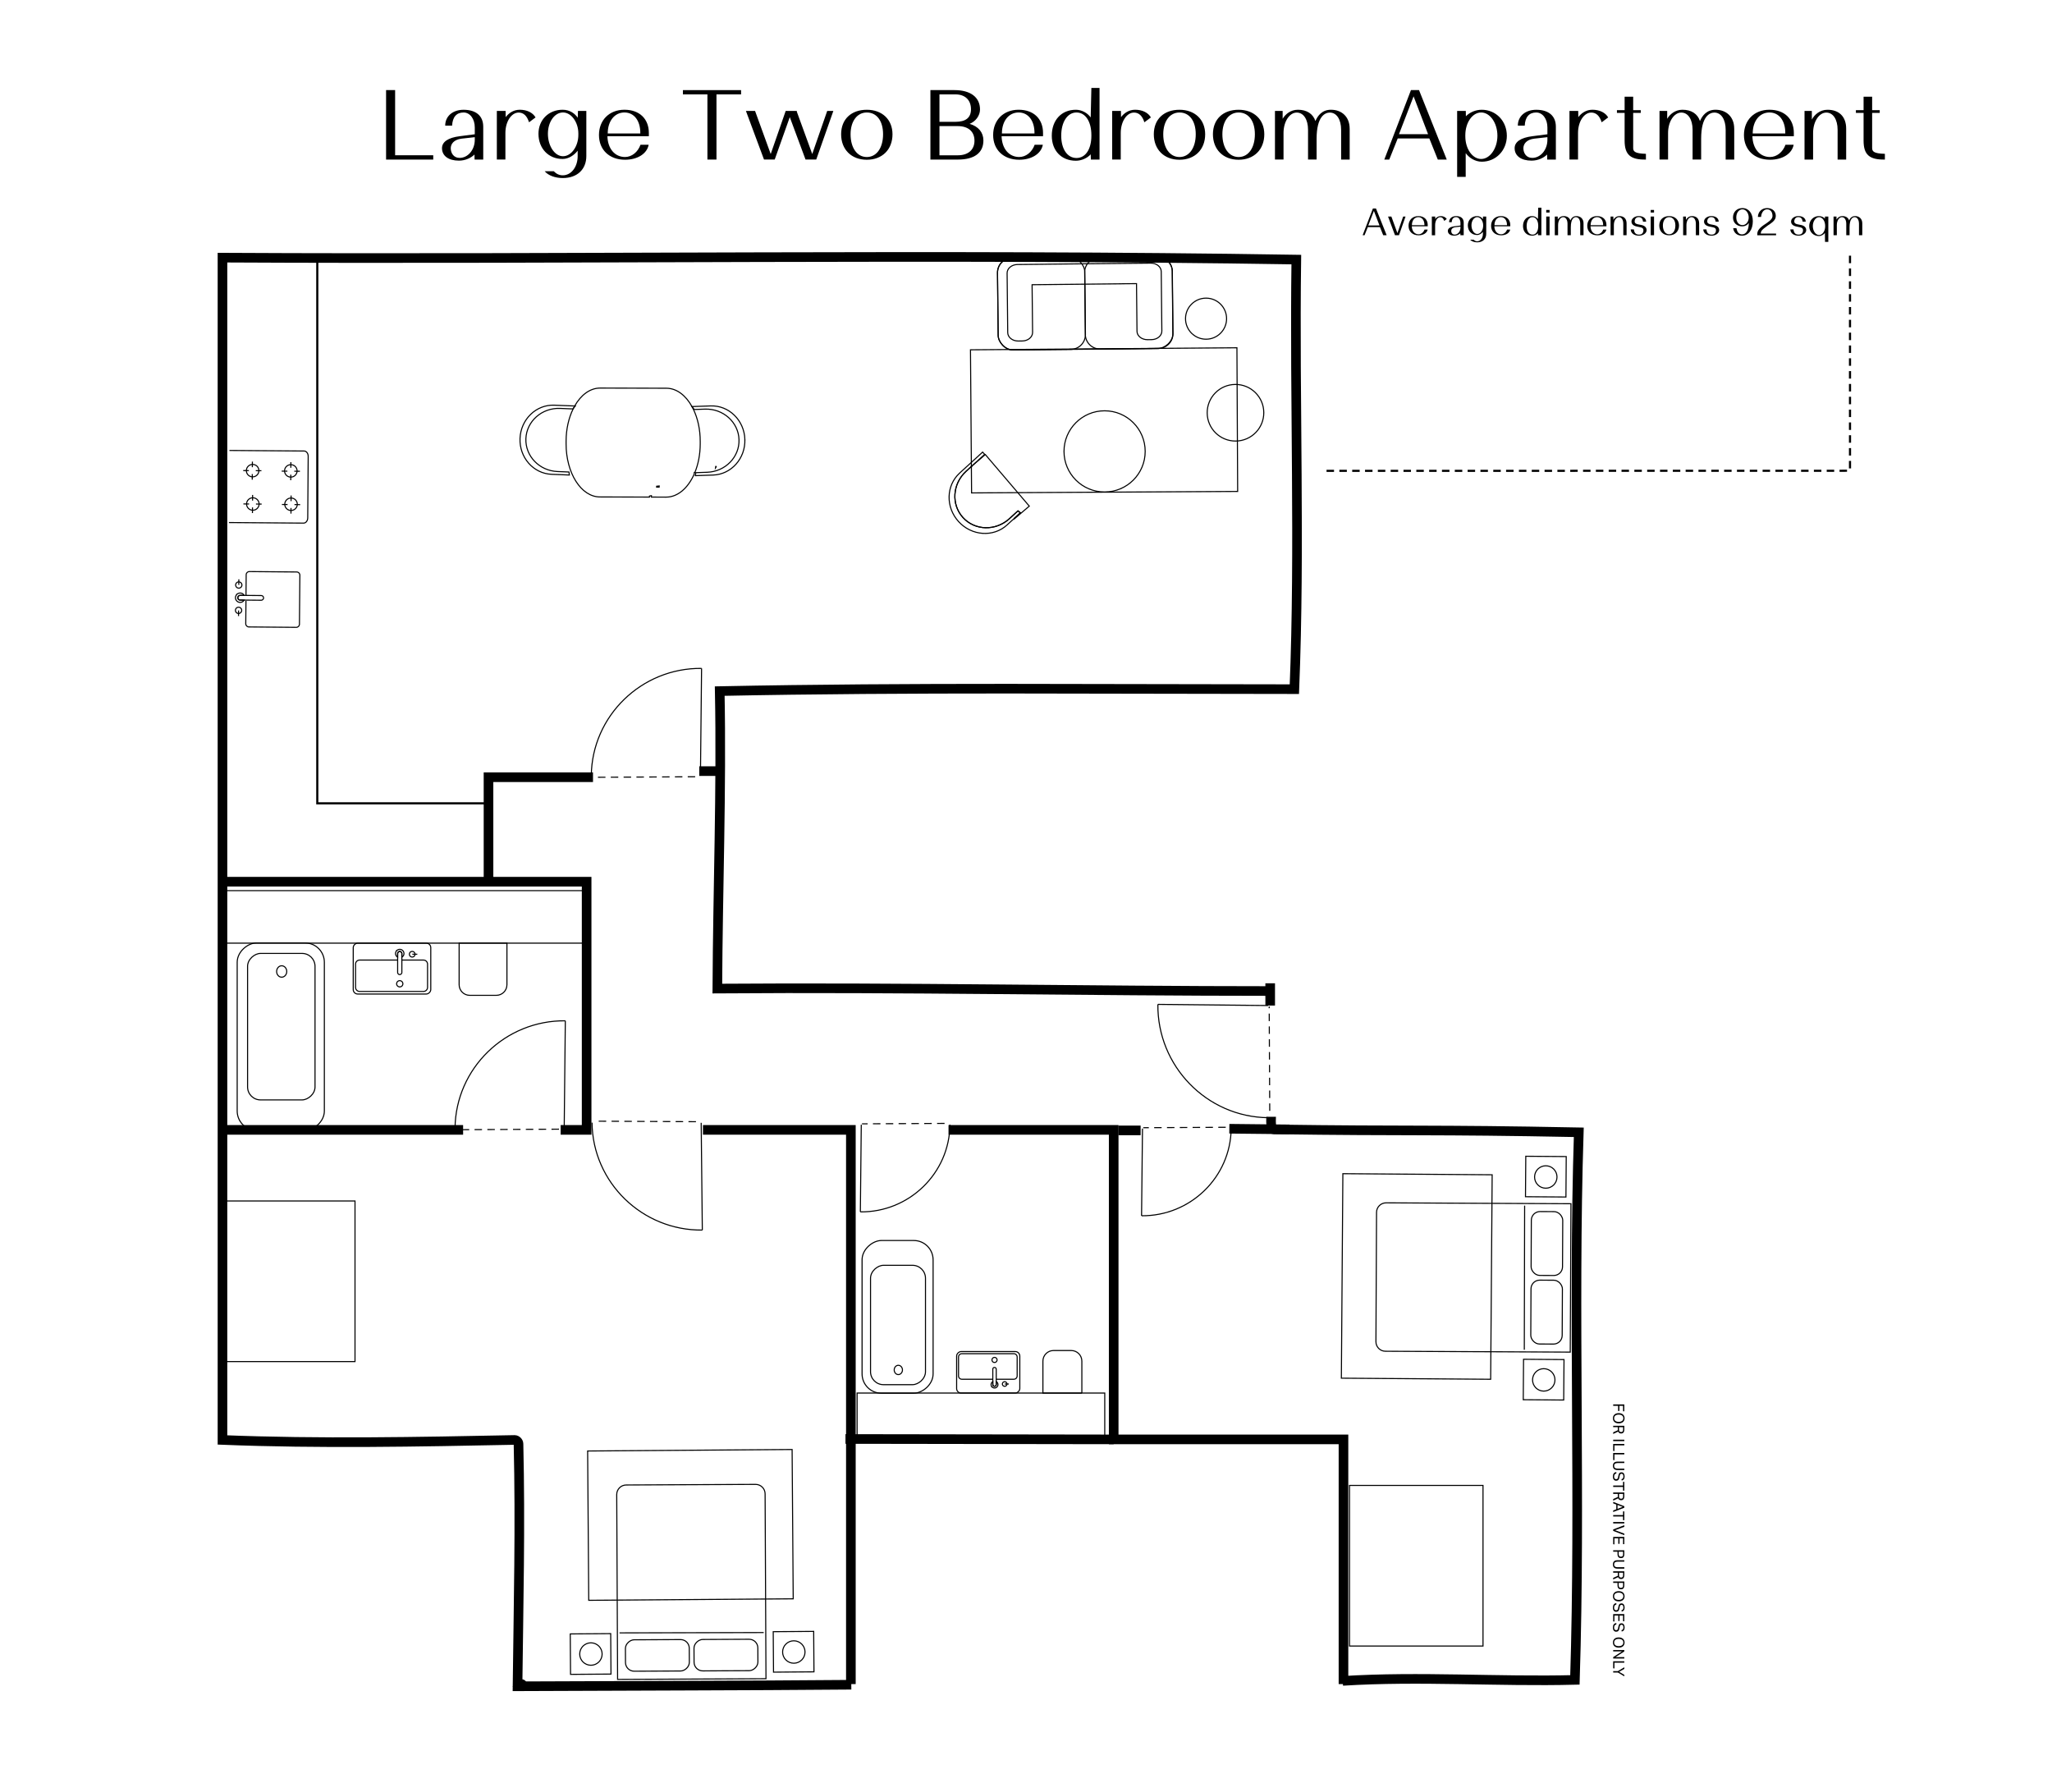 <?xml version="1.0" encoding="UTF-8"?><svg id="uuid-36dda8ce-9c91-4a37-b7c8-d46bdd95f45d" xmlns="http://www.w3.org/2000/svg" viewBox="0 0 1920 1676.5"><defs><style>.uuid-612bbe33-fb6d-4255-b417-d2f3ed4c6f1f,.uuid-d30c6ccd-528c-4818-9472-74460cdc0ee1{stroke-width:2px;}.uuid-612bbe33-fb6d-4255-b417-d2f3ed4c6f1f,.uuid-d30c6ccd-528c-4818-9472-74460cdc0ee1,.uuid-3fe36469-109b-4670-b90e-84c00d0c9ec2,.uuid-b2849b4b-c219-4217-ba52-f883d69792c6,.uuid-b68342d7-5b5c-487c-a0f2-0d1078103d2c{fill:none;stroke:#000;stroke-miterlimit:10;}.uuid-612bbe33-fb6d-4255-b417-d2f3ed4c6f1f,.uuid-b68342d7-5b5c-487c-a0f2-0d1078103d2c{stroke-dasharray:0 0 0 0 0 0 7 5 7 5 7 5;}.uuid-b2849b4b-c219-4217-ba52-f883d69792c6{stroke-width:9px;}</style></defs><path d="m1519.82,1313.92v6.46h-1.18v-5.12h-3.41v4.8h-1.21v-4.8h-4.61v-1.34h10.41Z"/><path d="m1511.66,1331.07c-.82-.39-1.45-.95-1.87-1.67-.43-.72-.64-1.56-.64-2.52s.21-1.78.63-2.5c.42-.72,1.04-1.29,1.85-1.69.81-.4,1.8-.61,2.97-.61s2.16.2,2.97.61c.82.41,1.44.97,1.87,1.7.43.72.64,1.55.64,2.49s-.21,1.79-.64,2.5c-.42.71-1.04,1.27-1.85,1.68-.81.4-1.79.61-2.96.61s-2.16-.2-2.98-.59Zm-1.35-4.19c0,1.11.39,1.95,1.17,2.52.78.57,1.82.86,3.13.86.86,0,1.62-.13,2.26-.39.64-.26,1.14-.64,1.5-1.14.36-.5.54-1.12.54-1.86s-.18-1.38-.54-1.88c-.36-.51-.86-.89-1.5-1.14-.64-.25-1.4-.38-2.26-.38-1.3,0-2.35.28-3.13.85-.78.56-1.17,1.41-1.17,2.55Z"/><path d="m1519.82,1333.89v3.41c0,.78-.09,1.42-.26,1.92s-.4.89-.69,1.17c-.29.28-.6.47-.95.58-.35.11-.7.17-1.06.17-.66,0-1.22-.14-1.69-.42-.47-.28-.83-.73-1.09-1.36l-4.68,2.19v-1.5l4.36-1.97c-.03-.27-.04-.54-.04-.8v-2.06h-4.32v-1.33h10.41Zm-4.95,3.54c0,.62.08,1.1.24,1.44.16.34.39.57.69.7.3.13.64.2,1.04.2s.72-.07.99-.22c.27-.15.48-.4.63-.76.15-.36.22-.87.22-1.53v-2.04h-3.81v2.22Z"/><path d="m1519.82,1346.94v1.34h-10.41v-1.34h10.41Z"/><path d="m1519.82,1350.88v1.34h-9.22v5.4l-1.2-.2v-6.53h10.41Z"/><path d="m1519.82,1359.37v1.34h-9.22v5.4l-1.2-.2v-6.53h10.41Z"/><path d="m1513.54,1368.79c-1.07,0-1.87.2-2.41.61-.54.41-.81,1.07-.81,2s.27,1.62.81,2.01c.54.38,1.34.58,2.41.58h6.29v1.34h-6.29c-1.55,0-2.67-.35-3.36-1.04s-1.03-1.66-1.03-2.9.35-2.22,1.05-2.91c.7-.69,1.83-1.03,3.4-1.03h6.23v1.34h-6.29Z"/><path d="m1512.37,1377.22v1.34c-.72.12-1.24.41-1.57.87s-.5,1.15-.5,2.06c0,.61.09,1.09.26,1.44.17.35.4.6.69.74.29.14.6.21.94.21.27,0,.53-.05.77-.15.24-.1.45-.28.63-.55.18-.27.31-.67.4-1.2l.23-1.31c.13-.68.3-1.26.52-1.74.22-.48.53-.85.93-1.1.4-.25.92-.38,1.56-.38s1.18.17,1.6.51.75.8.96,1.38.31,1.23.31,1.95-.08,1.27-.23,1.73c-.15.46-.35.84-.61,1.12s-.55.51-.87.67-.65.27-.99.34l-.25-1.25c.4-.11.73-.25,1-.44.27-.19.47-.45.6-.79.14-.34.2-.79.2-1.35,0-.63-.07-1.13-.23-1.5-.15-.36-.35-.62-.6-.78-.25-.16-.54-.23-.86-.23-.51,0-.89.14-1.15.42-.26.28-.46.78-.6,1.5l-.26,1.46c-.2,1.08-.53,1.87-1.01,2.38-.48.51-1.17.76-2.09.76-.55,0-1.06-.14-1.51-.42-.45-.28-.81-.71-1.09-1.27-.27-.56-.41-1.27-.41-2.13,0-1.23.25-2.22.77-2.98.51-.76,1.33-1.19,2.46-1.3Z"/><path d="m1518.63,1389.81v-3.44h1.2v8.24h-1.2v-3.46h-9.22v-1.34h9.22Z"/><path d="m1519.82,1396.31v3.41c0,.78-.09,1.42-.26,1.92s-.4.89-.69,1.17c-.29.28-.6.47-.95.58-.35.11-.7.17-1.06.17-.66,0-1.22-.14-1.69-.42-.47-.28-.83-.73-1.09-1.36l-4.68,2.19v-1.5l4.36-1.97c-.03-.27-.04-.54-.04-.8v-2.06h-4.32v-1.33h10.41Zm-4.95,3.54c0,.62.08,1.1.24,1.44.16.34.39.57.69.7.3.13.64.2,1.04.2s.72-.07.99-.22c.27-.15.48-.4.63-.76.15-.36.22-.87.22-1.53v-2.04h-3.81v2.22Z"/><path d="m1519.82,1409.15v1.41l-10.41,4.04v-1.46l2.9-1.09v-4.46l-2.9-1.09v-1.4l10.41,4.05Zm-6.34,2.49l4.81-1.84-4.81-1.81v3.65Z"/><path d="m1518.63,1417.45v-3.44h1.2v8.24h-1.2v-3.46h-9.22v-1.34h9.22Z"/><path d="m1519.82,1423.95v1.34h-10.41v-1.34h10.41Z"/><path d="m1519.82,1426.93v1.52l-8.66,3.16,8.66,3.22v1.44l-10.41-4v-1.36l10.41-4Z"/><path d="m1519.82,1437.9v6.74h-1.18v-5.4h-3.27v5.1h-1.2v-5.1h-3.59v5.67l-1.18-.22v-6.8h10.41Z"/><path d="m1519.82,1450.39v3.49c0,.78-.08,1.41-.25,1.91-.16.5-.39.89-.68,1.17s-.62.49-.98.6-.76.17-1.18.17-.85-.06-1.25-.18c-.4-.12-.75-.32-1.05-.61s-.54-.68-.71-1.18c-.18-.5-.26-1.13-.26-1.89v-2.16h-4.04v-1.33h10.41Zm-5.24,3.47c0,.68.08,1.2.25,1.57.17.36.41.61.73.75s.69.2,1.11.2.82-.07,1.12-.22c.3-.15.52-.4.66-.77.15-.37.22-.89.22-1.55v-2.13h-4.1v2.14Z"/><path d="m1513.54,1461.04c-1.07,0-1.87.2-2.41.61-.54.41-.81,1.07-.81,2s.27,1.62.81,2.01c.54.38,1.34.58,2.41.58h6.29v1.34h-6.29c-1.55,0-2.67-.35-3.36-1.04s-1.03-1.66-1.03-2.9.35-2.22,1.05-2.91c.7-.69,1.83-1.03,3.4-1.03h6.23v1.34h-6.29Z"/><path d="m1519.82,1470.06v3.41c0,.78-.09,1.42-.26,1.92s-.4.89-.69,1.17c-.29.28-.6.47-.95.58-.35.11-.7.17-1.06.17-.66,0-1.22-.14-1.69-.42-.47-.28-.83-.73-1.09-1.36l-4.68,2.19v-1.5l4.36-1.97c-.03-.27-.04-.54-.04-.8v-2.06h-4.32v-1.33h10.41Zm-4.95,3.54c0,.62.08,1.1.24,1.44.16.34.39.57.69.7.3.13.64.2,1.04.2s.72-.07.99-.22c.27-.15.48-.4.63-.76.15-.36.22-.87.22-1.53v-2.04h-3.81v2.22Z"/><path d="m1519.82,1479.57v3.49c0,.78-.08,1.41-.25,1.91-.16.5-.39.89-.68,1.17s-.62.49-.98.6-.76.17-1.18.17-.85-.06-1.25-.18c-.4-.12-.75-.32-1.05-.61s-.54-.68-.71-1.18c-.18-.5-.26-1.13-.26-1.89v-2.16h-4.04v-1.33h10.41Zm-5.24,3.47c0,.68.08,1.2.25,1.57.17.36.41.61.73.75s.69.2,1.11.2.82-.07,1.12-.22c.3-.15.52-.4.66-.77.15-.37.22-.89.22-1.55v-2.13h-4.1v2.14Z"/><path d="m1511.66,1497.61c-.82-.39-1.45-.95-1.87-1.67-.43-.72-.64-1.56-.64-2.52s.21-1.78.63-2.5c.42-.72,1.04-1.29,1.85-1.69.81-.4,1.8-.61,2.97-.61s2.16.2,2.97.61c.82.41,1.44.97,1.87,1.7.43.72.64,1.55.64,2.49s-.21,1.79-.64,2.5c-.42.71-1.04,1.27-1.85,1.68-.81.4-1.79.61-2.96.61s-2.16-.2-2.98-.59Zm-1.35-4.19c0,1.11.39,1.95,1.17,2.52.78.57,1.82.86,3.13.86.86,0,1.62-.13,2.26-.39.64-.26,1.14-.64,1.5-1.14.36-.5.54-1.12.54-1.86s-.18-1.38-.54-1.88c-.36-.51-.86-.89-1.5-1.14-.64-.25-1.4-.38-2.26-.38-1.3,0-2.35.28-3.13.85-.78.56-1.17,1.41-1.17,2.55Z"/><path d="m1512.37,1499.85v1.34c-.72.12-1.24.41-1.57.87s-.5,1.15-.5,2.06c0,.61.09,1.09.26,1.44.17.35.4.6.69.74.29.14.6.21.94.21.27,0,.53-.05.77-.15.24-.1.45-.28.63-.55.18-.27.31-.67.4-1.2l.23-1.31c.13-.68.3-1.26.52-1.74.22-.48.53-.85.93-1.1.4-.25.92-.38,1.56-.38s1.18.17,1.6.51.75.8.96,1.38.31,1.23.31,1.95-.08,1.27-.23,1.73c-.15.46-.35.84-.61,1.12s-.55.51-.87.67-.65.27-.99.34l-.25-1.25c.4-.11.73-.25,1-.44.27-.19.47-.45.6-.79.14-.34.2-.79.2-1.35,0-.63-.07-1.13-.23-1.5-.15-.36-.35-.62-.6-.78-.25-.16-.54-.23-.86-.23-.51,0-.89.14-1.15.42-.26.28-.46.78-.6,1.5l-.26,1.46c-.2,1.08-.53,1.87-1.01,2.38-.48.51-1.17.76-2.09.76-.55,0-1.06-.14-1.51-.42-.45-.28-.81-.71-1.09-1.27-.27-.56-.41-1.27-.41-2.13,0-1.23.25-2.22.77-2.98.51-.76,1.33-1.19,2.46-1.3Z"/><path d="m1519.82,1510.11v6.74h-1.18v-5.4h-3.27v5.1h-1.2v-5.1h-3.59v5.67l-1.18-.22v-6.8h10.41Z"/><path d="m1512.37,1518.48v1.34c-.72.12-1.24.41-1.57.87s-.5,1.15-.5,2.06c0,.61.09,1.09.26,1.44.17.35.4.6.69.74.29.14.6.21.94.21.27,0,.53-.05.77-.15.24-.1.45-.28.63-.55.18-.27.31-.67.4-1.2l.23-1.31c.13-.68.3-1.26.52-1.74.22-.48.53-.85.93-1.1.4-.25.92-.38,1.56-.38s1.18.17,1.6.51.75.8.96,1.38.31,1.23.31,1.95-.08,1.27-.23,1.73c-.15.46-.35.84-.61,1.12s-.55.51-.87.67-.65.27-.99.34l-.25-1.25c.4-.11.73-.25,1-.44.27-.19.47-.45.6-.79.14-.34.2-.79.2-1.35,0-.63-.07-1.13-.23-1.5-.15-.36-.35-.62-.6-.78-.25-.16-.54-.23-.86-.23-.51,0-.89.14-1.15.42-.26.28-.46.78-.6,1.5l-.26,1.46c-.2,1.08-.53,1.87-1.01,2.38-.48.51-1.17.76-2.09.76-.55,0-1.06-.14-1.51-.42-.45-.28-.81-.71-1.09-1.27-.27-.56-.41-1.27-.41-2.13,0-1.23.25-2.22.77-2.98.51-.76,1.33-1.19,2.46-1.3Z"/><path d="m1511.66,1540.9c-.82-.39-1.45-.95-1.87-1.67-.43-.72-.64-1.56-.64-2.52s.21-1.78.63-2.5c.42-.72,1.04-1.29,1.85-1.69.81-.4,1.8-.61,2.97-.61s2.16.2,2.97.61c.82.41,1.44.97,1.87,1.7.43.72.64,1.55.64,2.49s-.21,1.79-.64,2.5c-.42.71-1.04,1.27-1.85,1.68-.81.4-1.79.61-2.96.61s-2.16-.2-2.98-.59Zm-1.35-4.19c0,1.11.39,1.95,1.17,2.52.78.57,1.82.86,3.13.86.86,0,1.62-.13,2.26-.39.64-.26,1.14-.64,1.5-1.14.36-.5.54-1.12.54-1.86s-.18-1.38-.54-1.88c-.36-.51-.86-.89-1.5-1.14-.64-.25-1.4-.38-2.26-.38-1.3,0-2.35.28-3.13.85-.78.56-1.17,1.41-1.17,2.55Z"/><path d="m1519.82,1543.73v1.33l-8.27,5.29h8.27v1.3h-10.41v-1.28l8.23-5.34h-8.23v-1.3h10.41Z"/><path d="m1519.82,1554.24v1.34h-9.22v5.4l-1.2-.2v-6.53h10.41Z"/><path d="m1519.82,1559.8v1.55l-4.83,2.76,4.83,2.83v1.41l-5.98-3.56h-4.43v-1.36h4.42l6-3.63Z"/><line class="uuid-b2849b4b-c219-4217-ba52-f883d69792c6" x1="209.07" y1="1348.99" x2="209.07" y2="1348.09"/><path class="uuid-b2849b4b-c219-4217-ba52-f883d69792c6" d="m1191.19,927.18c-173.79,0-345.78-3.62-519.99-2.3.1-9.22.26,0,0,0,.42-91.84,4.04-185.98,2.23-278.31,179.23-3.62,358.45-1.81,537.68-1.81,5.43-133.97,0-267.93,1.81-401.9-334.92-5.43-669.83,0-1004.75-1.81,0,5.37,2.63,0,0,0v1106.13c90.52,3.62,182.85,1.81,273.36,0,1.81,0,3.62,1.81,3.62,3.62,1.81,76.03,0,150.26-.91,226.82,10.36-.05,0-5.59,0,0,104.1-.53,209.1-.53,312.29-1.43"/><path class="uuid-b2849b4b-c219-4217-ba52-f883d69792c6" d="m1256.36,1572.59c72.41-4.54,144.83.89,217.24-.92,5.43-170.17-1.81-342.16,3.62-512.33-138.49-2.72-158.41-.91-285.13-2.72-3.62-.05-2.72-9.96-2.72-11.77"/><polyline class="uuid-b2849b4b-c219-4217-ba52-f883d69792c6" points="554.85 727.13 457.08 727.13 457.09 824.89"/><polyline class="uuid-b2849b4b-c219-4217-ba52-f883d69792c6" points="524.59 1057.08 548.89 1057.08 548.89 824.89 208.17 824.89"/><line class="uuid-b2849b4b-c219-4217-ba52-f883d69792c6" x1="433.32" y1="1057.08" x2="208.17" y2="1057.08"/><polyline class="uuid-b2849b4b-c219-4217-ba52-f883d69792c6" points="657.73 1057.08 777.33 1057.08 796.14 1057.08 796.14 1575.58"/><polyline class="uuid-b2849b4b-c219-4217-ba52-f883d69792c6" points="887.51 1057.08 1042.05 1057.08 1042.05 1346.65 1257.05 1346.65 1257.05 1575.58"/><line class="uuid-b2849b4b-c219-4217-ba52-f883d69792c6" x1="484.25" y1="1577.62" x2="484.25" y2="1578"/><polygon class="uuid-d30c6ccd-528c-4818-9472-74460cdc0ee1" points="457.09 751.57 457.09 824.89 209.07 824.89 209.07 793.21 208.17 793.21 208.17 241.05 296.88 241.05 296.88 751.57 457.09 751.57"/><line class="uuid-b2849b4b-c219-4217-ba52-f883d69792c6" x1="791.1" y1="1346.27" x2="1042.05" y2="1346.65"/><rect class="uuid-3fe36469-109b-4670-b90e-84c00d0c9ec2" x="933.62" y="241.03" width="81.67" height="86.2" rx="13.85" ry="13.85" transform="translate(-2.85 9.96) rotate(-.59)"/><rect class="uuid-3fe36469-109b-4670-b90e-84c00d0c9ec2" x="1013.2" y="242.29" width="86.1" height="81.93" rx="13.85" ry="13.85" transform="translate(783.8 1342.34) rotate(-90.59)"/><rect class="uuid-3fe36469-109b-4670-b90e-84c00d0c9ec2" x="933.62" y="240.61" width="163.58" height="86.2" rx="13.85" ry="13.85" transform="translate(-2.84 10.38) rotate(-.59)"/><path class="uuid-3fe36469-109b-4670-b90e-84c00d0c9ec2" d="m1087.11,309.68l-.57-55.65c-.04-4.39-4.43-7.91-9.82-7.85l-97.14.99c-.21,0-.42.01-.62.03l-26.98.28c-5.37.05-9.7,3.66-9.65,8.06l.57,55.65c.04,4.39,4.44,7.91,9.82,7.86l3.79-.04c5.38-.05,9.7-3.66,9.65-8.06l-.46-44.59,83.62-.85c.25,0,.51-.01.75-.03l13.33-.14.46,44.59c.04,4.4,4.44,7.91,9.82,7.86l3.79-.04c5.38-.05,9.7-3.66,9.65-8.06Z"/><polygon class="uuid-3fe36469-109b-4670-b90e-84c00d0c9ec2" points="1157.36 325.37 908.05 327.27 909.08 461.15 1158.04 459.78 1157.36 325.37"/><circle class="uuid-3fe36469-109b-4670-b90e-84c00d0c9ec2" cx="1033.54" cy="422.31" r="37.98"/><circle class="uuid-3fe36469-109b-4670-b90e-84c00d0c9ec2" cx="1128.47" cy="298.14" r="19.21"/><polygon class="uuid-3fe36469-109b-4670-b90e-84c00d0c9ec2" points="908.47 436.8 909.54 435.82 908.44 436.76 908.47 436.8"/><path class="uuid-3fe36469-109b-4670-b90e-84c00d0c9ec2" d="m949.59,485.01l13.48-11.5-41.15-48.25-12.38,10.56-1.07.97-4.51,4.11c-12.79,11.67-14.1,31.07-2.91,43.32,11.17,12.25,30.61,12.72,43.41,1.05l3.02-2.76,4.98-4.55c.74.61,1.51,1.2,2.28,1.78l-5.41,4.94.27.31Z"/><polygon class="uuid-3fe36469-109b-4670-b90e-84c00d0c9ec2" points="908.47 436.8 909.54 435.82 908.44 436.76 908.47 436.8"/><path class="uuid-3fe36469-109b-4670-b90e-84c00d0c9ec2" d="m942.26,491.16l7.07-6.46,5.41-4.94c-.77-.58-1.53-1.17-2.28-1.78l-4.98,4.55-3.02,2.76c-12.79,11.67-32.23,11.2-43.41-1.05-11.19-12.25-9.88-31.65,2.91-43.32l4.51-4.11-.03-.04,1.1-.94,11.78-10.75-1.92-2.11-21.47,19.6c-12.79,11.67-13.24,32.01-.99,45.43,12.24,13.41,32.53,14.83,45.33,3.16Z"/><ellipse class="uuid-3fe36469-109b-4670-b90e-84c00d0c9ec2" cx="1155.99" cy="386.2" rx="26.48" ry="26.48" transform="translate(-2.91 8.84) rotate(-.44)"/><line class="uuid-3fe36469-109b-4670-b90e-84c00d0c9ec2" x1="272.24" y1="480.51" x2="272.28" y2="475.26"/><line class="uuid-3fe36469-109b-4670-b90e-84c00d0c9ec2" x1="272.33" y1="468.84" x2="272.37" y2="463.59"/><line class="uuid-3fe36469-109b-4670-b90e-84c00d0c9ec2" x1="280.82" y1="472.11" x2="275.54" y2="472.07"/><line class="uuid-3fe36469-109b-4670-b90e-84c00d0c9ec2" x1="269.07" y1="472.02" x2="263.79" y2="471.99"/><ellipse class="uuid-3fe36469-109b-4670-b90e-84c00d0c9ec2" cx="272.31" cy="471.76" rx="5.87" ry="5.83"/><path class="uuid-3fe36469-109b-4670-b90e-84c00d0c9ec2" d="m214.2,488.89l69.89.52c2.11.02,3.83-2.19,3.85-4.92l.43-57.56c.02-2.73-1.67-4.96-3.78-4.97l-69.89-.52"/><path class="uuid-3fe36469-109b-4670-b90e-84c00d0c9ec2" d="m230.14,562.11l-.19,21.46c-.01,1.64,1.29,2.96,2.92,2.98l44.33.38c1.64.01,2.97-1.29,2.98-2.93l.4-45.89c.01-1.63-1.29-2.97-2.93-2.98l-44.33-.38c-1.63-.01-2.96,1.3-2.97,2.93l-.17,19.29"/><path class="uuid-3fe36469-109b-4670-b90e-84c00d0c9ec2" d="m222.63,558.46c.3-.91,1.23-1.47,2.19-1.46l3.71.03,15.81.14c.96,0,1.88.58,2.16,1.5.47,1.52-.66,2.91-2.12,2.9l-15.89-.14-3.8-.03c-1.45-.01-2.55-1.42-2.06-2.93Z"/><path class="uuid-3fe36469-109b-4670-b90e-84c00d0c9ec2" d="m220.92,556.97c1.23-2.08,3.93-2.78,6.01-1.55.68.38,1.22.95,1.6,1.62l-3.71-.03c-.96,0-1.89.55-2.19,1.46-.49,1.51.61,2.92,2.06,2.93l3.8.03s0,0,0,0c-1.23,2.09-3.92,2.79-6.01,1.56-2.1-1.24-2.79-3.93-1.56-6.03Z"/><path class="uuid-3fe36469-109b-4670-b90e-84c00d0c9ec2" d="m223.8,568.14c-2.06-.39-3.83,1.36-3.47,3.42.2,1.15,1.13,2.1,2.27,2.34,2.09.43,3.91-1.37,3.51-3.46-.22-1.15-1.16-2.09-2.31-2.3Z"/><line class="uuid-3fe36469-109b-4670-b90e-84c00d0c9ec2" x1="223.22" y1="571.16" x2="223.18" y2="576.34"/><path class="uuid-3fe36469-109b-4670-b90e-84c00d0c9ec2" d="m222.85,550.2c2.06.39,3.83-1.36,3.47-3.42-.2-1.15-1.13-2.1-2.27-2.34-2.09-.43-3.91,1.37-3.51,3.46.22,1.15,1.16,2.09,2.31,2.3Z"/><line class="uuid-3fe36469-109b-4670-b90e-84c00d0c9ec2" x1="223.43" y1="547.18" x2="223.47" y2="542.01"/><line class="uuid-3fe36469-109b-4670-b90e-84c00d0c9ec2" x1="227.76" y1="471.46" x2="233.05" y2="471.5"/><line class="uuid-3fe36469-109b-4670-b90e-84c00d0c9ec2" x1="239.51" y1="471.56" x2="244.8" y2="471.6"/><line class="uuid-3fe36469-109b-4670-b90e-84c00d0c9ec2" x1="236.2" y1="479.99" x2="236.25" y2="474.74"/><line class="uuid-3fe36469-109b-4670-b90e-84c00d0c9ec2" x1="236.31" y1="468.32" x2="236.35" y2="463.07"/><ellipse class="uuid-3fe36469-109b-4670-b90e-84c00d0c9ec2" cx="236.57" cy="471.53" rx="5.87" ry="5.83"/><line class="uuid-3fe36469-109b-4670-b90e-84c00d0c9ec2" x1="272.05" y1="449.3" x2="272.09" y2="444.05"/><line class="uuid-3fe36469-109b-4670-b90e-84c00d0c9ec2" x1="272.13" y1="437.63" x2="272.17" y2="432.38"/><line class="uuid-3fe36469-109b-4670-b90e-84c00d0c9ec2" x1="280.63" y1="440.9" x2="275.34" y2="440.86"/><line class="uuid-3fe36469-109b-4670-b90e-84c00d0c9ec2" x1="268.88" y1="440.82" x2="263.59" y2="440.78"/><ellipse class="uuid-3fe36469-109b-4670-b90e-84c00d0c9ec2" cx="272.11" cy="440.55" rx="5.87" ry="5.83"/><line class="uuid-3fe36469-109b-4670-b90e-84c00d0c9ec2" x1="227.57" y1="440.25" x2="232.85" y2="440.29"/><line class="uuid-3fe36469-109b-4670-b90e-84c00d0c9ec2" x1="239.32" y1="440.35" x2="244.6" y2="440.39"/><line class="uuid-3fe36469-109b-4670-b90e-84c00d0c9ec2" x1="236.01" y1="448.78" x2="236.06" y2="443.53"/><line class="uuid-3fe36469-109b-4670-b90e-84c00d0c9ec2" x1="236.11" y1="437.11" x2="236.16" y2="431.86"/><ellipse class="uuid-3fe36469-109b-4670-b90e-84c00d0c9ec2" cx="236.38" cy="440.32" rx="5.87" ry="5.83"/><path class="uuid-3fe36469-109b-4670-b90e-84c00d0c9ec2" d="m518.7,379.07l19.5.78c-.78.88-1.53,1.79-2.24,2.72l-11.89-.48c-17.02-.68-31.36,11.99-32.01,28.3-.66,16.31,12.61,30.09,29.65,30.77l10.65.43c.1.95.22,1.88.36,2.82l-16.61-.67c-17.03-.68-30.25-15.71-29.54-33.57.72-17.86,15.1-31.78,32.13-31.1Z"/><path class="uuid-3fe36469-109b-4670-b90e-84c00d0c9ec2" d="m561.58,363.06l61.96.16c9.51.02,18.03,6.59,23.83,16.98.5.88.97,1.79,1.42,2.73,4.04,8.36,6.42,18.78,6.39,30.09v2.44c-.03,9.76-1.85,18.86-4.98,26.54l-.57.04c-.04.53-.08,1.07-.13,1.61-5.76,12.98-15.37,21.47-26.22,21.44l-13.8-.04.04-1.29c-.6.14-1.2.24-1.8.33l-.03.96-46.37-.12c-17.55-.05-31.71-22.34-31.64-49.8v-2.44c.04-11.33,2.48-21.78,6.59-30.13.45-.93.93-1.84,1.43-2.72,5.85-10.31,14.38-16.8,23.87-16.78Z"/><path class="uuid-3fe36469-109b-4670-b90e-84c00d0c9ec2" d="m616.8,454.65l-.06,1.09h-2.36s.04-.82.04-.82c.8-.07,1.59-.16,2.37-.27Z"/><path class="uuid-3fe36469-109b-4670-b90e-84c00d0c9ec2" d="m670.42,436.37c-.3.47-.61.93-.92,1.39.06-.46.12-.91.17-1.36l.76-.03Z"/><path class="uuid-3fe36469-109b-4670-b90e-84c00d0c9ec2" d="m696.95,411.02c.62,17.86-12.68,32.83-29.71,33.42l-16.61.58c.07-.4.12-.81.18-1.2.07-.54.14-1.08.2-1.61l.9-.03,9.76-.34c17.04-.6,30.38-14.3,29.8-30.61-.56-16.32-14.84-29.06-31.86-28.47l-10,.35c-.7-.94-1.45-1.85-2.22-2.73l17.6-.62c17.04-.59,31.34,13.41,31.97,31.27Z"/><line class="uuid-3fe36469-109b-4670-b90e-84c00d0c9ec2" x1="656.08" y1="1050.49" x2="657.14" y2="1150.82"/><path class="uuid-3fe36469-109b-4670-b90e-84c00d0c9ec2" d="m657.14,1150.82c-56.09.59-102.6-44.4-103.19-100.5"/><line class="uuid-b68342d7-5b5c-487c-a0f2-0d1078103d2c" x1="560.19" y1="1048.95" x2="655.22" y2="1049.45"/><line class="uuid-3fe36469-109b-4670-b90e-84c00d0c9ec2" x1="527.91" y1="1055.36" x2="528.96" y2="955.03"/><path class="uuid-3fe36469-109b-4670-b90e-84c00d0c9ec2" d="m528.96,955.03c-56.09-.59-102.6,44.4-103.19,100.5"/><line class="uuid-b68342d7-5b5c-487c-a0f2-0d1078103d2c" x1="432.01" y1="1056.9" x2="527.04" y2="1056.4"/><line class="uuid-3fe36469-109b-4670-b90e-84c00d0c9ec2" x1="655.39" y1="725.65" x2="656.44" y2="625.33"/><path class="uuid-3fe36469-109b-4670-b90e-84c00d0c9ec2" d="m656.44,625.33c-56.09-.59-102.6,44.4-103.19,100.5"/><line class="uuid-b68342d7-5b5c-487c-a0f2-0d1078103d2c" x1="559.49" y1="727.19" x2="654.53" y2="726.69"/><line class="uuid-3fe36469-109b-4670-b90e-84c00d0c9ec2" x1="805.87" y1="1052.28" x2="805.01" y2="1133.8"/><path class="uuid-3fe36469-109b-4670-b90e-84c00d0c9ec2" d="m805.01,1133.8c45.58.48,83.37-36.08,83.85-81.66"/><line class="uuid-b68342d7-5b5c-487c-a0f2-0d1078103d2c" x1="883.79" y1="1051.03" x2="806.57" y2="1051.43"/><line class="uuid-3fe36469-109b-4670-b90e-84c00d0c9ec2" x1="1068.99" y1="1055.9" x2="1068.13" y2="1137.42"/><path class="uuid-3fe36469-109b-4670-b90e-84c00d0c9ec2" d="m1068.13,1137.42c45.58.48,83.37-36.08,83.85-81.66"/><line class="uuid-b68342d7-5b5c-487c-a0f2-0d1078103d2c" x1="1146.91" y1="1054.65" x2="1069.69" y2="1055.05"/><line class="uuid-3fe36469-109b-4670-b90e-84c00d0c9ec2" x1="1186.47" y1="940.75" x2="1083.39" y2="939.67"/><path class="uuid-3fe36469-109b-4670-b90e-84c00d0c9ec2" d="m1083.39,939.67c-.6,57.63,45.62,105.42,103.26,106.02"/><line class="uuid-b68342d7-5b5c-487c-a0f2-0d1078103d2c" x1="1188.06" y1="1039.28" x2="1187.55" y2="941.64"/><line class="uuid-b2849b4b-c219-4217-ba52-f883d69792c6" x1="1188.48" y1="919.94" x2="1188.48" y2="940.76"/><line class="uuid-b2849b4b-c219-4217-ba52-f883d69792c6" x1="675.1" y1="721.43" x2="654.28" y2="721.43"/><path class="uuid-3fe36469-109b-4670-b90e-84c00d0c9ec2" d="m930.02,1296.88c-.67-.21-1.09-.89-1.09-1.59v-2.72s0-11.58,0-11.58c0-.7.42-1.38,1.09-1.59,1.11-.35,2.13.47,2.13,1.53v14.42c0,1.06-1.02,1.88-2.13,1.53Z"/><path class="uuid-3fe36469-109b-4670-b90e-84c00d0c9ec2" d="m928.94,1298.14c-1.53-.89-2.06-2.86-1.17-4.39.27-.5.69-.9,1.17-1.18v2.72c0,.7.42,1.38,1.09,1.59,1.11.35,2.13-.47,2.13-1.53v-2.78h0c1.54.88,2.07,2.85,1.18,4.39-.89,1.55-2.86,2.07-4.4,1.18Z"/><path class="uuid-3fe36469-109b-4670-b90e-84c00d0c9ec2" d="m937.93,1294.43c-.27,1.51,1.02,2.8,2.53,2.52.84-.15,1.53-.84,1.7-1.68.3-1.53-1.03-2.86-2.56-2.55-.84.17-1.52.86-1.67,1.71Z"/><line class="uuid-3fe36469-109b-4670-b90e-84c00d0c9ec2" x1="940.15" y1="1294.84" x2="943.94" y2="1294.84"/><path class="uuid-3fe36469-109b-4670-b90e-84c00d0c9ec2" d="m930.09,1269.96c1.68-.31,3.12,1.14,2.8,2.82-.18.93-.94,1.7-1.87,1.88-1.69.32-3.14-1.13-2.82-2.82.18-.94.95-1.7,1.89-1.87Z"/><rect class="uuid-3fe36469-109b-4670-b90e-84c00d0c9ec2" x="905.25" y="1254.33" width="38.79" height="59.11" rx="4.2" ry="4.2" transform="translate(-359.24 2208.53) rotate(-90)"/><path class="uuid-3fe36469-109b-4670-b90e-84c00d0c9ec2" d="m932.27,1290.38h16.37c1.71,0,3.09-1.38,3.09-3.09v-17.72c0-1.71-1.38-3.09-3.09-3.09h-48.69c-1.71,0-3.09,1.38-3.09,3.09v17.72c0,1.71,1.38,3.09,3.09,3.09h28.99"/><rect class="uuid-3fe36469-109b-4670-b90e-84c00d0c9ec2" x="897.82" y="1207.44" width="40.02" height="231.73" transform="translate(2241.13 405.47) rotate(90)"/><path class="uuid-3fe36469-109b-4670-b90e-84c00d0c9ec2" d="m975.83,1263.51h36.44v29.92c0,5.47-4.44,9.91-9.91,9.91h-16.62c-5.47,0-9.91-4.44-9.91-9.91v-29.92h0Z" transform="translate(1988.09 2566.85) rotate(-180)"/><rect class="uuid-3fe36469-109b-4670-b90e-84c00d0c9ec2" x="768.41" y="1198.78" width="142.86" height="66.46" rx="18.07" ry="18.07" transform="translate(-392.16 2071.85) rotate(-90)"/><rect class="uuid-3fe36469-109b-4670-b90e-84c00d0c9ec2" x="784.4" y="1213.91" width="111.68" height="51.42" rx="12.12" ry="12.12" transform="translate(-399.38 2079.86) rotate(-90)"/><ellipse class="uuid-3fe36469-109b-4670-b90e-84c00d0c9ec2" cx="840.54" cy="1281.68" rx="3.86" ry="4.35"/><path class="uuid-3fe36469-109b-4670-b90e-84c00d0c9ec2" d="m373.39,890.24c-.82.26-1.33,1.09-1.33,1.96v3.33s0,14.21,0,14.21c0,.86.51,1.7,1.33,1.96,1.36.43,2.62-.57,2.62-1.88v-14.28s0-3.42,0-3.42c0-1.3-1.25-2.31-2.62-1.87Z"/><path class="uuid-3fe36469-109b-4670-b90e-84c00d0c9ec2" d="m372.06,888.69c-1.88,1.09-2.53,3.51-1.44,5.39.34.61.85,1.11,1.44,1.45v-3.33c0-.86.51-1.7,1.33-1.96,1.36-.43,2.62.57,2.62,1.87v3.42h0c1.89-1.09,2.54-3.5,1.45-5.39-1.1-1.9-3.51-2.54-5.4-1.45Z"/><path class="uuid-3fe36469-109b-4670-b90e-84c00d0c9ec2" d="m383.09,893.24c-.33-1.85,1.25-3.43,3.1-3.09,1.03.19,1.88,1.03,2.09,2.06.37,1.88-1.26,3.51-3.14,3.13-1.03-.21-1.87-1.06-2.05-2.1Z"/><line class="uuid-3fe36469-109b-4670-b90e-84c00d0c9ec2" x1="385.82" y1="892.75" x2="390.47" y2="892.75"/><path class="uuid-3fe36469-109b-4670-b90e-84c00d0c9ec2" d="m373.48,923.28c2.07.38,3.83-1.4,3.44-3.46-.22-1.15-1.15-2.08-2.3-2.3-2.07-.4-3.86,1.39-3.46,3.47.22,1.15,1.17,2.08,2.32,2.3Z"/><rect class="uuid-3fe36469-109b-4670-b90e-84c00d0c9ec2" x="342.99" y="869.92" width="47.61" height="72.55" rx="4.2" ry="4.2" transform="translate(1272.98 539.39) rotate(90)"/><path class="uuid-3fe36469-109b-4670-b90e-84c00d0c9ec2" d="m376.15,898.21h20.09c2.1,0,3.8,1.7,3.8,3.8v21.75c0,2.1-1.7,3.8-3.8,3.8h-59.76c-2.1,0-3.8-1.7-3.8-3.8v-21.75c0-2.1,1.7-3.8,3.8-3.8h35.57"/><rect class="uuid-3fe36469-109b-4670-b90e-84c00d0c9ec2" x="353.79" y="686.74" width="49.11" height="342.16" transform="translate(-479.47 1236.16) rotate(-90)"/><path class="uuid-3fe36469-109b-4670-b90e-84c00d0c9ec2" d="m439.51,882.31h24.91c5.47,0,9.91,4.44,9.91,9.91v38.98h-44.72v-38.98c0-5.47,4.44-9.91,9.91-9.91Z" transform="translate(903.93 1813.51) rotate(180)"/><rect class="uuid-3fe36469-109b-4670-b90e-84c00d0c9ec2" x="175.05" y="929.08" width="175.33" height="81.56" rx="18.07" ry="18.07" transform="translate(1232.57 707.14) rotate(90)"/><rect class="uuid-3fe36469-109b-4670-b90e-84c00d0c9ec2" x="194.67" y="928.95" width="137.06" height="63.11" rx="12.12" ry="12.12" transform="translate(1223.71 697.31) rotate(90)"/><ellipse class="uuid-3fe36469-109b-4670-b90e-84c00d0c9ec2" cx="263.57" cy="908.89" rx="4.74" ry="5.34"/><line class="uuid-b2849b4b-c219-4217-ba52-f883d69792c6" x1="1067.25" y1="1057.57" x2="1046.43" y2="1057.57"/><line class="uuid-b2849b4b-c219-4217-ba52-f883d69792c6" x1="1206.58" y1="1056.62" x2="1150.25" y2="1056.02"/><rect class="uuid-3fe36469-109b-4670-b90e-84c00d0c9ec2" x="1255.74" y="1098.62" width="139.7" height="191.32" transform="translate(8.83 -9.73) rotate(.42)"/><path class="uuid-3fe36469-109b-4670-b90e-84c00d0c9ec2" d="m1287.79,1125.63h172.96c4.91,0,8.9,3.99,8.9,8.9v121.04c0,4.91-3.99,8.9-8.9,8.9h-172.96v-138.83h0Z" transform="translate(2751.71 2396.69) rotate(-179.73)"/><rect class="uuid-3fe36469-109b-4670-b90e-84c00d0c9ec2" x="1432.5" y="1197.59" width="29.39" height="59.74" rx="8.12" ry="8.12" transform="translate(2888.5 2461.84) rotate(-179.73)"/><rect class="uuid-3fe36469-109b-4670-b90e-84c00d0c9ec2" x="1432.81" y="1133.43" width="29.39" height="59.74" rx="8.12" ry="8.12" transform="translate(2889.42 2333.51) rotate(-179.73)"/><line class="uuid-3fe36469-109b-4670-b90e-84c00d0c9ec2" x1="1426.56" y1="1127.93" x2="1426.25" y2="1262.81"/><circle class="uuid-3fe36469-109b-4670-b90e-84c00d0c9ec2" cx="1444.45" cy="1290.99" r="10.49"/><circle class="uuid-3fe36469-109b-4670-b90e-84c00d0c9ec2" cx="1446.35" cy="1101.16" r="10.49"/><rect class="uuid-3fe36469-109b-4670-b90e-84c00d0c9ec2" x="1425.36" y="1271.89" width="37.85" height="37.85" transform="translate(9.55 -10.61) rotate(.42)"/><rect class="uuid-3fe36469-109b-4670-b90e-84c00d0c9ec2" x="1427.45" y="1081.96" width="37.85" height="37.85" transform="translate(8.15 -10.63) rotate(.42)"/><rect class="uuid-3fe36469-109b-4670-b90e-84c00d0c9ec2" x="576.19" y="1331.05" width="139.7" height="191.32" transform="translate(2067.95 770.18) rotate(89.58)"/><path class="uuid-3fe36469-109b-4670-b90e-84c00d0c9ec2" d="m555.88,1410.42h172.96c4.91,0,8.9,3.99,8.9,8.9v121.04c0,4.91-3.99,8.9-8.9,8.9h-172.96v-138.83h0Z" transform="translate(-829.92 2133.73) rotate(-90.27)"/><rect class="uuid-3fe36469-109b-4670-b90e-84c00d0c9ec2" x="664.52" y="1518.44" width="29.39" height="59.74" rx="8.12" ry="8.12" transform="translate(-865.83 2234.94) rotate(-90.27)"/><rect class="uuid-3fe36469-109b-4670-b90e-84c00d0c9ec2" x="600.36" y="1518.75" width="29.39" height="59.74" rx="8.12" ry="8.12" transform="translate(-930.61 2171.08) rotate(-90.27)"/><line class="uuid-3fe36469-109b-4670-b90e-84c00d0c9ec2" x1="579.68" y1="1527.68" x2="714.57" y2="1527.37"/><circle class="uuid-3fe36469-109b-4670-b90e-84c00d0c9ec2" cx="742.75" cy="1545.57" r="10.49"/><circle class="uuid-3fe36469-109b-4670-b90e-84c00d0c9ec2" cx="552.91" cy="1547.47" r="10.49"/><rect class="uuid-3fe36469-109b-4670-b90e-84c00d0c9ec2" x="723.65" y="1526.47" width="37.85" height="37.85" transform="translate(2282.46 791.46) rotate(89.58)"/><rect class="uuid-3fe36469-109b-4670-b90e-84c00d0c9ec2" x="533.72" y="1528.56" width="37.85" height="37.85" transform="translate(2096.02 983.46) rotate(89.58)"/><rect class="uuid-3fe36469-109b-4670-b90e-84c00d0c9ec2" x="207.26" y="1123.6" width="124.91" height="150.26"/><rect class="uuid-3fe36469-109b-4670-b90e-84c00d0c9ec2" x="1262.7" y="1389.72" width="124.91" height="150.26"/><path d="m405.38,149.28h-44.14v-64.98h8.46v60.97h35.67v4Z"/><path d="m413.57,138.63c0-5.92,5.73-9.83,16.56-11.19l14.11-1.82v-6.37c0-8.01-4.46-14.01-10.47-14.01-6.64,0-10.37,4.28-10.74,12.29h-6.46c0-8.83,7.01-14.83,17.2-14.83,11.65,0,18.38,5.73,18.38,15.83v30.76h-8.1l-.09-4.73c-3.09,3.09-8.46,5.73-14.56,5.73-9.74,0-15.83-4.46-15.83-11.65Zm30.67-7.83v-2.46l-12.2,1.36c-7.73.91-10.28,5.28-10.28,9.01,0,4.28,2.55,9.01,8.28,9.01,7.83,0,14.2-7.55,14.2-16.93Z"/><path d="m485.27,105.32c-6.82,0-12.38,8.46-12.38,19.11v24.84h-8.01v-45.5h8.19l.09,5.82c2.73-3.64,7.19-6.92,13.2-6.92,6.73,0,12.2,2.73,14.74,7.19l-6.1,4.55c-1.91-6.1-5.19-9.1-9.74-9.1Z"/><path d="m526.59,164.02c7.83,0,13.92-7.74,13.92-18.02v-5.01c-3.09,4-8.28,7.74-14.11,7.74-13.2,0-22.57-9.83-22.57-23.57,0-13.01,9.55-22.48,22.57-22.48,6.83,0,11.47,3.55,14.2,7.46l.18-6.37h7.83v42.23c0,12.56-8.64,20.57-22.02,20.57-7.19,0-13.74-2.46-16.93-6.37h8.46c2.55,2.55,5.19,3.82,8.46,3.82Zm14.56-37.77v-1.37c0-10.56-6.64-19.66-14.38-19.66s-14.11,8.64-14.11,19.93,6.28,21.02,14.11,21.02,14.38-9.28,14.38-19.93Z"/><path d="m606.94,135.44c-1.55,8.37-10.46,14.01-22.11,14.01-14.65,0-24.39-9.28-24.39-23.12s9.55-23.66,23.84-23.66,22.84,8.74,22.84,21.75v3h-38.77c.27,11.65,6.92,19.47,16.47,19.47,6.28,0,12.01-4.55,14.47-11.47h7.64Zm-38.31-10.56h30.49c.18-11.83-5.73-19.66-14.83-19.66s-15.65,7.83-15.65,19.66Z"/><path d="m670.37,149.28h-8.46v-60.97h-22.93v-4h54.42v4h-23.02v60.97Z"/><path d="m779.75,103.77l-16.02,45.5h-10.01l-14.74-39.68-14.11,39.68h-10.01l-16.93-45.5h8.55l14.65,40.31,14.02-40.31h10.74l-.46.36,14.56,39.95,14.01-40.31h5.73Z"/><path d="m835.08,125.62c0,14.29-9.65,23.84-24.03,23.84s-24.03-9.56-24.03-23.84,9.65-22.93,24.03-22.93,24.03,9.19,24.03,22.93Zm-39.22,0c0,12.74,6.1,21.29,15.2,21.29s15.2-8.55,15.2-21.29-6.1-20.38-15.2-20.38-15.2,8.19-15.2,20.38Z"/><path d="m896.41,149.28h-25.85v-64.98h22.57c14.74,0,23.84,6.55,23.84,18.11,0,5.73-4,11.19-9.74,13.47,8.28,2.37,12.92,8.01,12.92,15.56,0,11.74-8.74,17.84-23.75,17.84Zm-17.38-60.97v25.66h14.93c9.74,0,14.56-3.91,14.56-11.74,0-8.74-5.64-13.92-14.47-13.92h-15.02Zm0,29.67v27.3h17.29c9.37,0,15.47-5,15.47-13.65s-5.91-13.65-15.65-13.65h-17.11Z"/><path d="m975.76,135.44c-1.55,8.37-10.46,14.01-22.11,14.01-14.65,0-24.39-9.28-24.39-23.12s9.55-23.66,23.84-23.66,22.84,8.74,22.84,21.75v3h-38.77c.27,11.65,6.92,19.47,16.47,19.47,6.28,0,12.01-4.55,14.47-11.47h7.64Zm-38.31-10.56h30.49c.18-11.83-5.73-19.66-14.83-19.66s-15.65,7.83-15.65,19.66Z"/><path d="m984.13,126.98c0-14.56,9.01-24.3,22.57-24.3,5.28,0,10.83,2.91,13.83,7.19l.64-27.57h7.64v66.98h-8.1l-.18-4.91c-3.19,3.64-8.74,6.01-13.83,6.01-13.56,0-22.57-9.37-22.57-23.39Zm8.83,0c0,12.47,5.73,20.84,14.29,20.84s13.92-8.37,13.92-20.84v-.55c0-12.74-5.55-21.2-13.92-21.2s-14.29,8.74-14.29,21.75Z"/><path d="m1061.03,105.32c-6.82,0-12.38,8.46-12.38,19.11v24.84h-8.01v-45.5h8.19l.09,5.82c2.73-3.64,7.19-6.92,13.2-6.92,6.73,0,12.2,2.73,14.74,7.19l-6.1,4.55c-1.91-6.1-5.19-9.1-9.74-9.1Z"/><path d="m1127.64,125.62c0,14.29-9.65,23.84-24.03,23.84s-24.02-9.56-24.02-23.84,9.64-22.93,24.02-22.93,24.03,9.19,24.03,22.93Zm-39.22,0c0,12.74,6.1,21.29,15.2,21.29s15.2-8.55,15.2-21.29-6.1-20.38-15.2-20.38-15.2,8.19-15.2,20.38Z"/><path d="m1182.97,125.62c0,14.29-9.65,23.84-24.03,23.84s-24.03-9.56-24.03-23.84,9.65-22.93,24.03-22.93,24.03,9.19,24.03,22.93Zm-39.22,0c0,12.74,6.1,21.29,15.2,21.29s15.2-8.55,15.2-21.29-6.1-20.38-15.2-20.38-15.2,8.19-15.2,20.38Z"/><path d="m1262.86,120.34v28.94h-8.01v-27.85c0-9.65-4.19-16.11-10.56-16.11-4.1,0-12.38,3-12.38,24.57v19.38h-8.01v-27.85c0-9.65-4.19-16.11-10.56-16.11-6.82,0-12.38,8.46-12.38,19.11v24.84h-8.01v-45.5h7.19v7.37c2.46-4.19,7.37-8.46,14.29-8.46,8.37,0,14.11,3.82,16.38,10.56,2.19-5.1,6.28-10.56,14.56-10.56,10.01,0,17.47,6.55,17.47,17.66Z"/><path d="m1353.68,149.28h-8.37l-7.92-19.75h-29.58l-7.92,19.75h-4.64l24.94-64.98h7.55l25.94,64.98Zm-17.47-23.75l-13.56-35.4-13.65,35.4h27.21Z"/><path d="m1409.92,126.98c0,13.74-10.19,24.3-23.48,24.3-6.37,0-12.01-3.82-15.02-8.01v22.21h-8.01v-61.7h8.1l.09,5c3.55-3.73,9.19-6.1,14.83-6.1,13.29,0,23.48,10.56,23.48,24.3Zm-8.83,0c0-11.92-6.92-21.75-15.2-21.75s-14.83,9.55-14.83,21.29v1c0,11.74,6.64,21.21,14.83,21.21s15.2-9.83,15.2-21.75Z"/><path d="m1417.2,138.63c0-5.92,5.73-9.83,16.56-11.19l14.11-1.82v-6.37c0-8.01-4.46-14.01-10.47-14.01-6.64,0-10.37,4.28-10.74,12.29h-6.46c0-8.83,7.01-14.83,17.2-14.83,11.65,0,18.38,5.73,18.38,15.83v30.76h-8.1l-.09-4.73c-3.09,3.09-8.46,5.73-14.56,5.73-9.74,0-15.83-4.46-15.83-11.65Zm30.67-7.83v-2.46l-12.2,1.36c-7.73.91-10.28,5.28-10.28,9.01,0,4.28,2.55,9.01,8.28,9.01,7.83,0,14.2-7.55,14.2-16.93Z"/><path d="m1488.9,105.32c-6.82,0-12.38,8.46-12.38,19.11v24.84h-8.01v-45.5h8.19l.09,5.82c2.73-3.64,7.19-6.92,13.2-6.92,6.73,0,12.2,2.73,14.74,7.19l-6.1,4.55c-1.91-6.1-5.19-9.1-9.74-9.1Z"/><path d="m1540.04,143.91v5.37c-14.47.27-19.93-4.55-19.93-17.65v-26.03h-7.19v-2.55h7.19v-12.56h8.01v12.56h7.1v2.55h-7.1v32.76c0,3.09,1.09,5.28,11.92,5.55Z"/><path d="m1622.67,120.34v28.94h-8.01v-27.85c0-9.65-4.19-16.11-10.56-16.11-4.1,0-12.38,3-12.38,24.57v19.38h-8.01v-27.85c0-9.65-4.19-16.11-10.56-16.11-6.82,0-12.38,8.46-12.38,19.11v24.84h-8.01v-45.5h7.19v7.37c2.46-4.19,7.37-8.46,14.29-8.46,8.37,0,14.11,3.82,16.38,10.56,2.19-5.1,6.28-10.56,14.56-10.56,10.01,0,17.47,6.55,17.47,17.66Z"/><path d="m1678.27,135.44c-1.55,8.37-10.46,14.01-22.11,14.01-14.65,0-24.39-9.28-24.39-23.12s9.55-23.66,23.84-23.66,22.84,8.74,22.84,21.75v3h-38.77c.27,11.65,6.92,19.47,16.47,19.47,6.28,0,12.01-4.55,14.47-11.47h7.64Zm-38.31-10.56h30.49c.18-11.83-5.73-19.66-14.83-19.66s-15.65,7.83-15.65,19.66Z"/><path d="m1695.29,103.77v8.1c2.28-4.37,7.37-9.19,14.65-9.19,10.92,0,17.47,6.55,17.47,17.66v28.94h-8.01v-27.85c0-9.65-4.19-16.11-10.56-16.11-6.82,0-12.38,8.46-12.38,19.11v24.84h-8.01v-45.5h6.83Z"/><path d="m1763.63,143.91v5.37c-14.47.27-19.93-4.55-19.93-17.65v-26.03h-7.19v-2.55h7.19v-12.56h8.01v12.56h7.1v2.55h-7.1v32.76c0,3.09,1.09,5.28,11.92,5.55Z"/><path d="m1297.46,220.08h-3.22l-3.04-7.6h-11.38l-3.05,7.6h-1.79l9.59-24.99h2.91l9.98,24.99Zm-6.72-9.14l-5.22-13.62-5.25,13.62h10.47Z"/><path d="m1315.13,202.58l-6.16,17.5h-3.71l-6.51-17.5h3.12l5.64,15.51,5.39-15.51h2.24Z"/><path d="m1335.82,214.76c-.59,3.22-4.03,5.39-8.51,5.39-5.64,0-9.38-3.57-9.38-8.89s3.67-9.1,9.17-9.1,8.79,3.36,8.79,8.37v1.16h-14.91c.11,4.48,2.66,7.49,6.34,7.49,2.42,0,4.62-1.75,5.57-4.41h2.94Zm-14.74-4.06h11.73c.07-4.55-2.21-7.56-5.71-7.56s-6.02,3.01-6.02,7.56Z"/><path d="m1347.57,203.18c-2.62,0-4.76,3.26-4.76,7.35v9.56h-3.08v-17.5h3.15l.04,2.24c1.05-1.4,2.77-2.66,5.08-2.66,2.59,0,4.69,1.05,5.67,2.76l-2.35,1.75c-.73-2.35-2-3.5-3.75-3.5Z"/><path d="m1354.71,215.99c0-2.28,2.21-3.78,6.37-4.31l5.43-.7v-2.45c0-3.08-1.71-5.39-4.03-5.39-2.56,0-3.99,1.65-4.13,4.73h-2.49c0-3.4,2.7-5.71,6.62-5.71,4.48,0,7.07,2.21,7.07,6.09v11.83h-3.12l-.03-1.82c-1.19,1.19-3.26,2.21-5.6,2.21-3.75,0-6.09-1.71-6.09-4.48Zm11.8-3.01v-.94l-4.69.52c-2.98.35-3.96,2.03-3.96,3.47,0,1.65.98,3.46,3.18,3.46,3.01,0,5.46-2.91,5.46-6.51Z"/><path d="m1382.15,225.75c3.01,0,5.36-2.97,5.36-6.93v-1.92c-1.19,1.54-3.19,2.98-5.43,2.98-5.08,0-8.68-3.78-8.68-9.07,0-5.01,3.67-8.65,8.68-8.65,2.62,0,4.41,1.37,5.46,2.87l.07-2.45h3.01v16.24c0,4.83-3.33,7.91-8.47,7.91-2.77,0-5.29-.95-6.51-2.45h3.25c.98.98,2,1.47,3.26,1.47Zm5.6-14.53v-.52c0-4.06-2.56-7.56-5.53-7.56s-5.42,3.33-5.42,7.67,2.42,8.09,5.42,8.09,5.53-3.57,5.53-7.67Z"/><path d="m1413.06,214.76c-.59,3.22-4.03,5.39-8.51,5.39-5.64,0-9.38-3.57-9.38-8.89s3.67-9.1,9.17-9.1,8.79,3.36,8.79,8.37v1.16h-14.91c.11,4.48,2.66,7.49,6.34,7.49,2.42,0,4.62-1.75,5.57-4.41h2.94Zm-14.74-4.06h11.73c.07-4.55-2.21-7.56-5.71-7.56s-6.02,3.01-6.02,7.56Z"/><path d="m1425.03,211.51c0-5.6,3.47-9.35,8.68-9.35,2.03,0,4.17,1.12,5.32,2.76l.25-10.61h2.94v25.76h-3.12l-.07-1.89c-1.23,1.4-3.36,2.31-5.32,2.31-5.21,0-8.68-3.61-8.68-9Zm3.4,0c0,4.8,2.21,8.02,5.5,8.02s5.36-3.22,5.36-8.02v-.21c0-4.9-2.14-8.16-5.36-8.16s-5.5,3.36-5.5,8.37Z"/><path d="m1446.76,196.42h3.12v2.42h-3.12v-2.42Zm0,6.16h3.12v17.5h-3.12v-17.5Z"/><path d="m1481.66,208.95v11.13h-3.08v-10.71c0-3.71-1.61-6.2-4.06-6.2-1.58,0-4.76,1.16-4.76,9.45v7.46h-3.08v-10.71c0-3.71-1.61-6.2-4.06-6.2-2.62,0-4.76,3.26-4.76,7.35v9.56h-3.08v-17.5h2.77v2.83c.94-1.61,2.83-3.25,5.5-3.25,3.22,0,5.43,1.47,6.3,4.06.84-1.96,2.42-4.06,5.6-4.06,3.85,0,6.72,2.52,6.72,6.79Z"/><path d="m1503.04,214.76c-.59,3.22-4.03,5.39-8.51,5.39-5.64,0-9.38-3.57-9.38-8.89s3.67-9.1,9.17-9.1,8.79,3.36,8.79,8.37v1.16h-14.91c.11,4.48,2.66,7.49,6.34,7.49,2.42,0,4.62-1.75,5.57-4.41h2.94Zm-14.74-4.06h11.73c.07-4.55-2.21-7.56-5.71-7.56s-6.02,3.01-6.02,7.56Z"/><path d="m1509.59,202.58v3.12c.88-1.68,2.84-3.54,5.64-3.54,4.2,0,6.72,2.52,6.72,6.79v11.13h-3.08v-10.71c0-3.71-1.61-6.2-4.06-6.2-2.62,0-4.76,3.26-4.76,7.35v9.56h-3.08v-17.5h2.62Z"/><path d="m1525.79,214.62h3.01c.21,2.7,1.37,4.9,4.8,4.9,3.04,0,4.1-2.03,4.1-4.17,0-1.5-.84-2.31-2.87-2.73l-3.08-.63c-3.46-.7-5.22-2.28-5.22-4.76,0-2.8,3.12-5.08,6.69-5.08,4.24,0,6.83,1.89,7.04,5.21h-2.94c-.31-2.87-1.64-4.24-4.09-4.24-2.8,0-3.75,2.38-3.75,4.06,0,1.37,1.02,2.24,2.87,2.63l3.5.7c3.12.63,4.83,2.38,4.83,4.8,0,2.87-3.29,5.18-7.07,5.18-4.59,0-7.63-2.28-7.81-5.88Z"/><path d="m1544.52,196.42h3.12v2.42h-3.12v-2.42Zm0,6.16h3.12v17.5h-3.12v-17.5Z"/><path d="m1571.01,210.98c0,5.5-3.71,9.17-9.24,9.17s-9.24-3.67-9.24-9.17,3.71-8.82,9.24-8.82,9.24,3.54,9.24,8.82Zm-15.09,0c0,4.9,2.34,8.19,5.85,8.19s5.84-3.29,5.84-8.19-2.34-7.84-5.84-7.84-5.85,3.15-5.85,7.84Z"/><path d="m1577.49,202.58v3.12c.88-1.68,2.84-3.54,5.64-3.54,4.2,0,6.72,2.52,6.72,6.79v11.13h-3.08v-10.71c0-3.71-1.61-6.2-4.06-6.2-2.62,0-4.76,3.26-4.76,7.35v9.56h-3.08v-17.5h2.62Z"/><path d="m1593.69,214.62h3.01c.21,2.7,1.37,4.9,4.8,4.9,3.04,0,4.1-2.03,4.1-4.17,0-1.5-.84-2.31-2.87-2.73l-3.08-.63c-3.46-.7-5.22-2.28-5.22-4.76,0-2.8,3.12-5.08,6.69-5.08,4.24,0,6.83,1.89,7.04,5.21h-2.94c-.31-2.87-1.64-4.24-4.09-4.24-2.8,0-3.75,2.38-3.75,4.06,0,1.37,1.02,2.24,2.87,2.63l3.5.7c3.12.63,4.83,2.38,4.83,4.8,0,2.87-3.29,5.18-7.07,5.18-4.59,0-7.63-2.28-7.81-5.88Z"/><path d="m1636.29,208.6c-1.33,2-3.5,3.19-6.13,3.19-5.04,0-8.65-3.4-8.65-8.26,0-5.25,3.64-8.86,8.86-8.86,5.85,0,9.7,4.9,9.7,12.32,0,7.98-4.1,13.51-10.08,13.51-4.62,0-7.77-2.7-8.3-7.07h3.01c.67,3.36,2.07,5.88,5.29,5.88,3.71,0,6.37-4.03,6.3-10.71Zm-5.92-12.74c-3.19,0-5.78,3.04-5.78,7.56s2.59,7.18,5.78,7.18,5.85-2.94,5.85-7.18-2.7-7.56-5.85-7.56Z"/><path d="m1661.56,201.99c0,2.17-.84,3.71-2.77,5.53-.88.84-3.64,2.83-4.87,3.54-2.77,2-4.48,3.4-5.39,4.48-.56.67-1.05,2-1.05,3.01h14.35v1.54h-17.57v-1.29c0-3.29,2.49-6.09,8.23-9.7,2.45-1.65,3.92-2.87,4.83-4.03.73-.91,1.16-1.93,1.16-3.05,0-3.71-1.96-6.16-5.04-6.16s-5.39,2.94-5.64,7.11h-3.01c.17-4.9,3.71-8.3,8.65-8.3s8.12,3.01,8.12,7.32Z"/><path d="m1675.13,214.62h3.01c.21,2.7,1.37,4.9,4.8,4.9,3.04,0,4.1-2.03,4.1-4.17,0-1.5-.84-2.31-2.87-2.73l-3.08-.63c-3.46-.7-5.22-2.28-5.22-4.76,0-2.8,3.12-5.08,6.69-5.08,4.24,0,6.83,1.89,7.04,5.21h-2.94c-.31-2.87-1.64-4.24-4.09-4.24-2.8,0-3.75,2.38-3.75,4.06,0,1.37,1.02,2.24,2.87,2.63l3.5.7c3.12.63,4.83,2.38,4.83,4.8,0,2.87-3.29,5.18-7.07,5.18-4.59,0-7.63-2.28-7.81-5.88Z"/><path d="m1707.55,204.51l.04-1.92h3.12v23.73h-3.08l-.11-8.37c-1.22,1.54-3.33,2.91-5.67,2.91-5.11,0-9.03-4.06-9.03-9.35s3.92-9.35,9.03-9.35c2.17,0,4.34.91,5.71,2.34Zm.21,7.21v-.38c0-4.52-2.56-8.16-5.71-8.16s-5.84,3.78-5.84,8.33,2.66,8.37,5.84,8.37,5.71-3.64,5.71-8.16Z"/><path d="m1742.48,208.95v11.13h-3.08v-10.71c0-3.71-1.61-6.2-4.06-6.2-1.58,0-4.76,1.16-4.76,9.45v7.46h-3.08v-10.71c0-3.71-1.61-6.2-4.06-6.2-2.62,0-4.76,3.26-4.76,7.35v9.56h-3.08v-17.5h2.77v2.83c.94-1.61,2.83-3.25,5.5-3.25,3.22,0,5.43,1.47,6.3,4.06.84-1.96,2.42-4.06,5.6-4.06,3.85,0,6.72,2.52,6.72,6.79Z"/><polyline class="uuid-612bbe33-fb6d-4255-b417-d2f3ed4c6f1f" points="1241.21 440.52 1731 440.42 1731 236.64"/></svg>